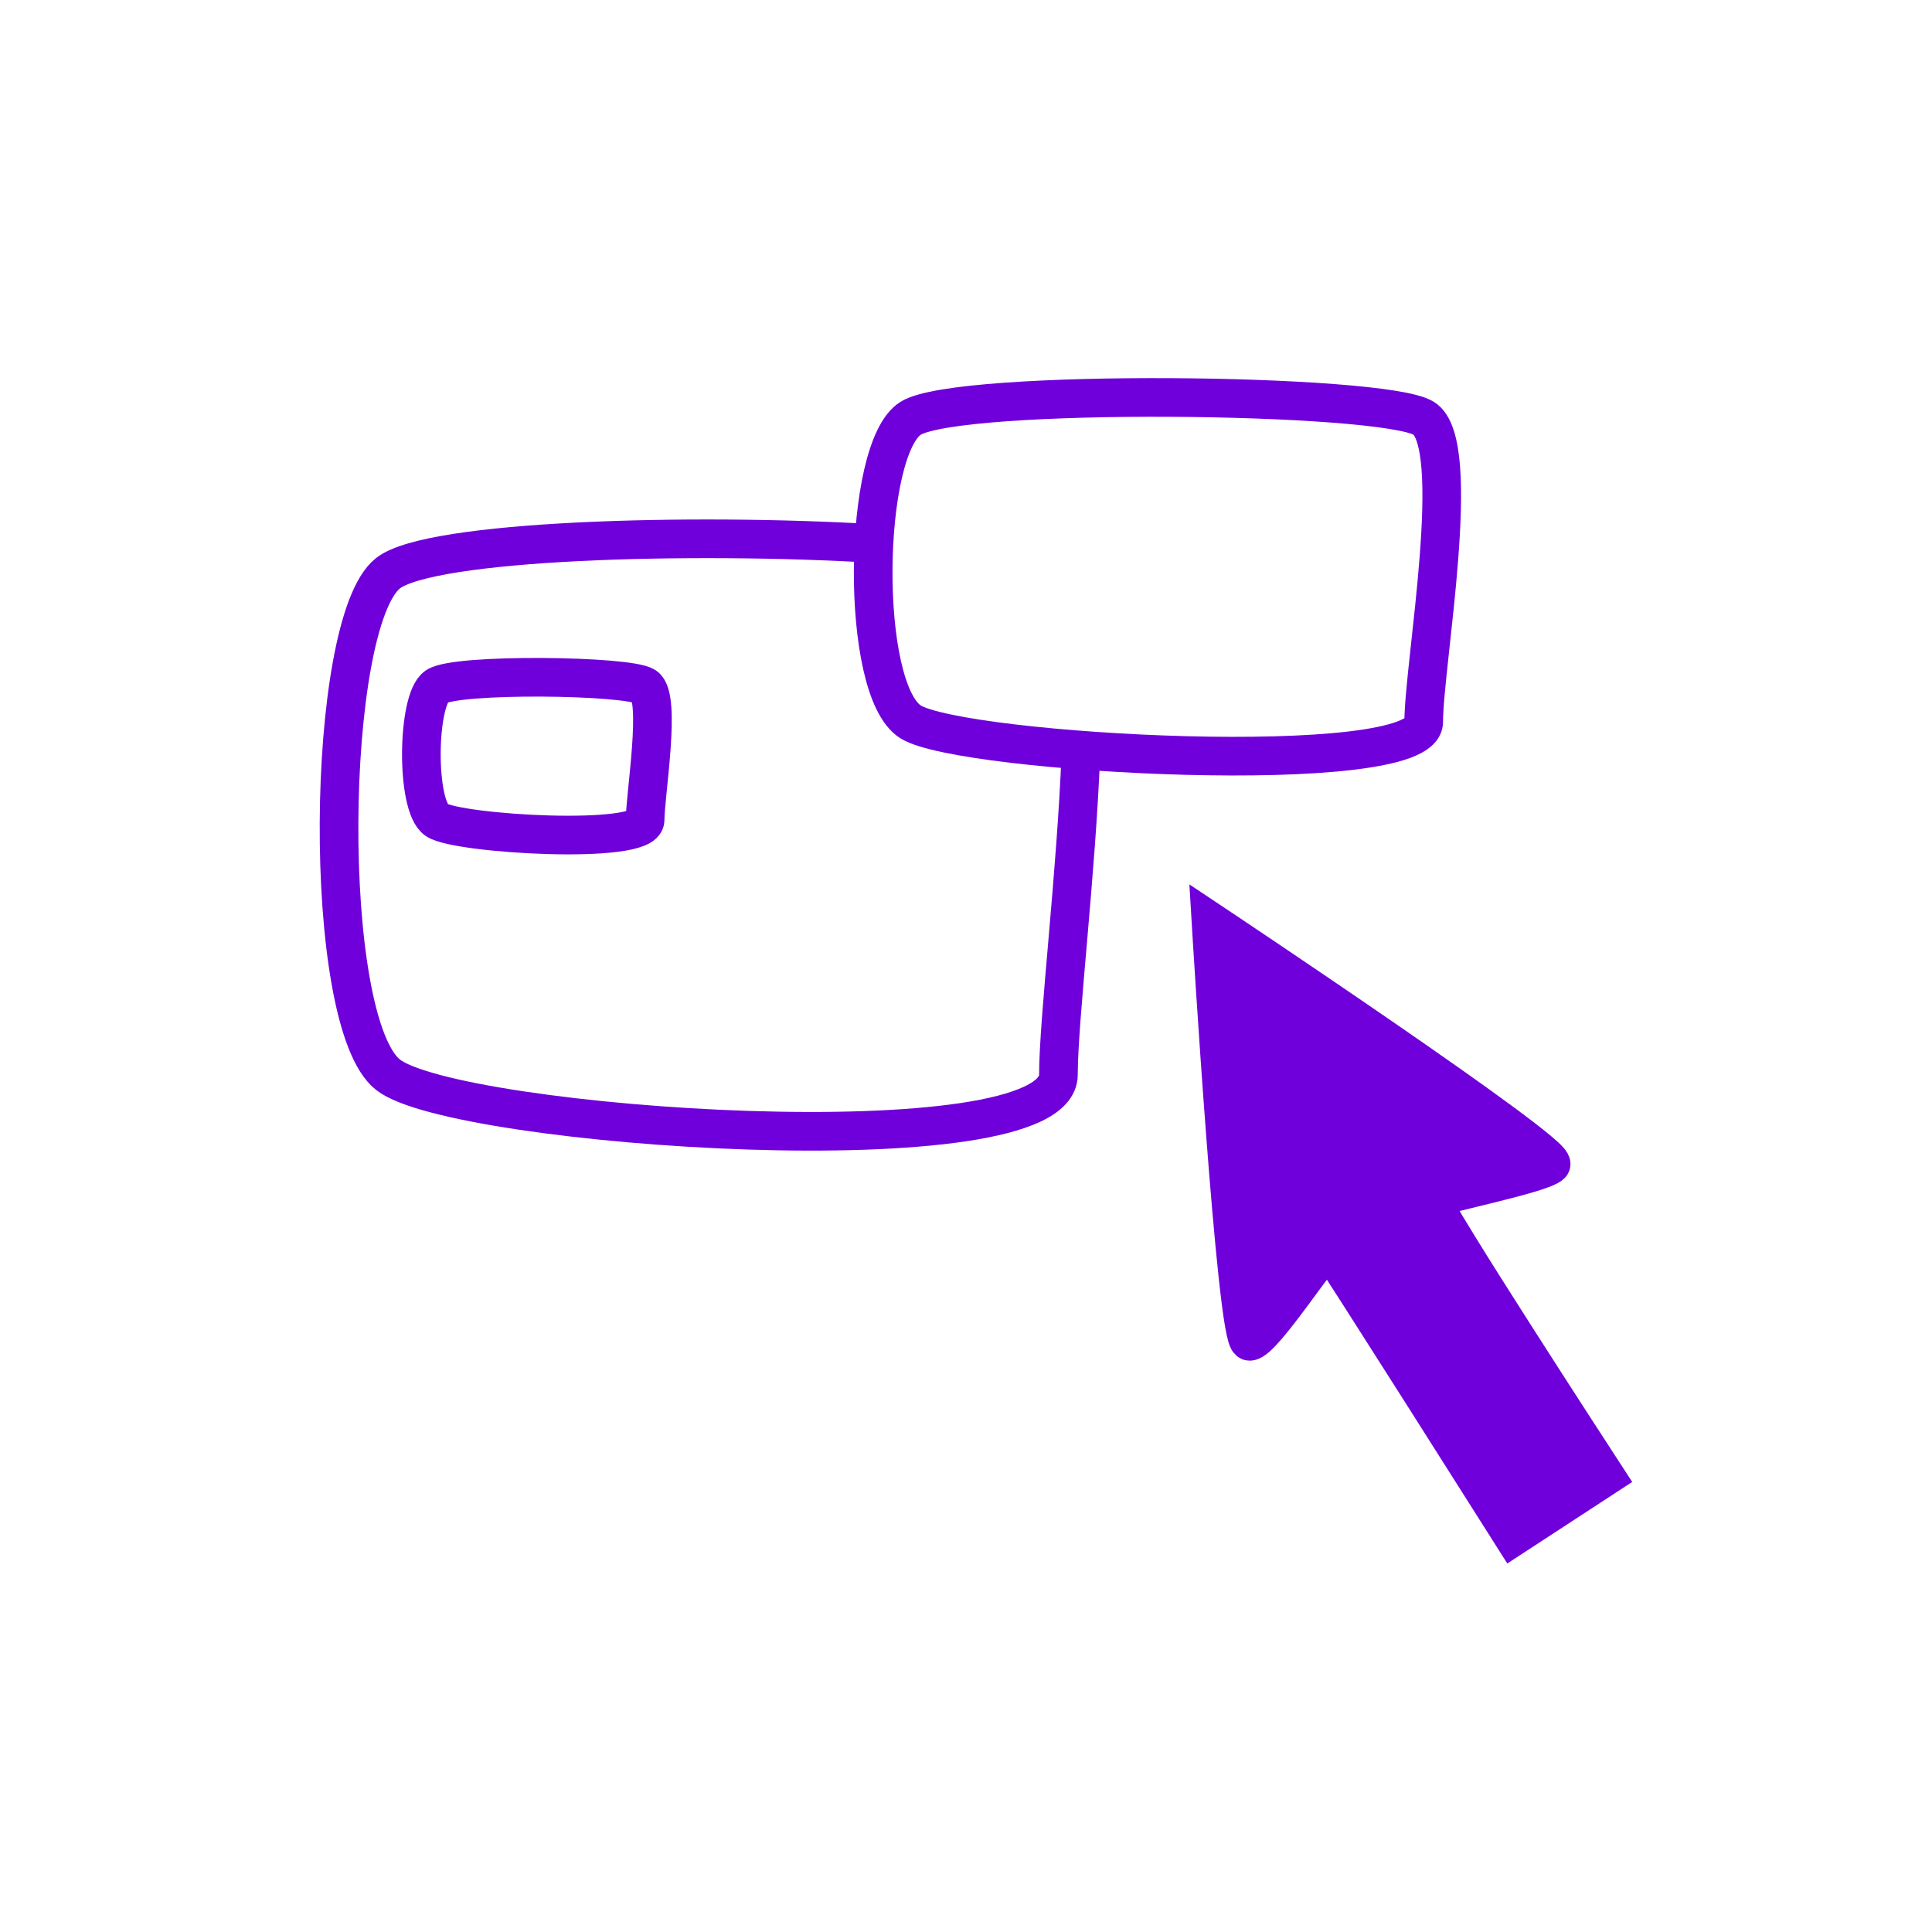 <svg width="100" height="100" viewBox="0 0 100 100" fill="none" xmlns="http://www.w3.org/2000/svg">
<path d="M45.338 28.138C35.778 27.561 22.261 27.95 20.082 29.671C16.818 32.248 16.591 52.871 20.082 55.627C23.573 58.384 54.784 60.534 54.784 55.627C54.784 52.775 55.711 45.198 55.949 38.928" stroke="#6F00DB" stroke-width="2"/>
<path d="M62.681 47.723C62.681 47.723 63.983 69.427 64.681 69.427C65.378 69.427 68.591 64.389 68.79 64.588C68.989 64.787 78.32 79.534 78.32 79.534L83.1 76.414C83.1 76.414 73.891 62.276 74.102 62.065C74.312 61.854 79.777 60.773 80.277 60.272C80.777 59.772 62.681 47.723 62.681 47.723Z" fill="#6F00DB" stroke="#6F00DB" stroke-width="2"/>
<path d="M22.598 35.53C23.613 34.844 32.537 34.953 33.391 35.53C34.244 36.107 33.391 41.136 33.391 42.443C33.391 43.749 23.684 43.176 22.598 42.443C21.512 41.709 21.583 36.217 22.598 35.53Z" stroke="#6F00DB" stroke-width="2"/>
<path d="M47.135 21.65C49.633 20.09 71.592 20.339 73.691 21.65C75.791 22.962 73.691 34.395 73.691 37.366C73.691 40.337 49.806 39.035 47.135 37.366C44.463 35.697 44.636 23.211 47.135 21.65Z" stroke="#6F00DB" stroke-width="2"/>
</svg>
